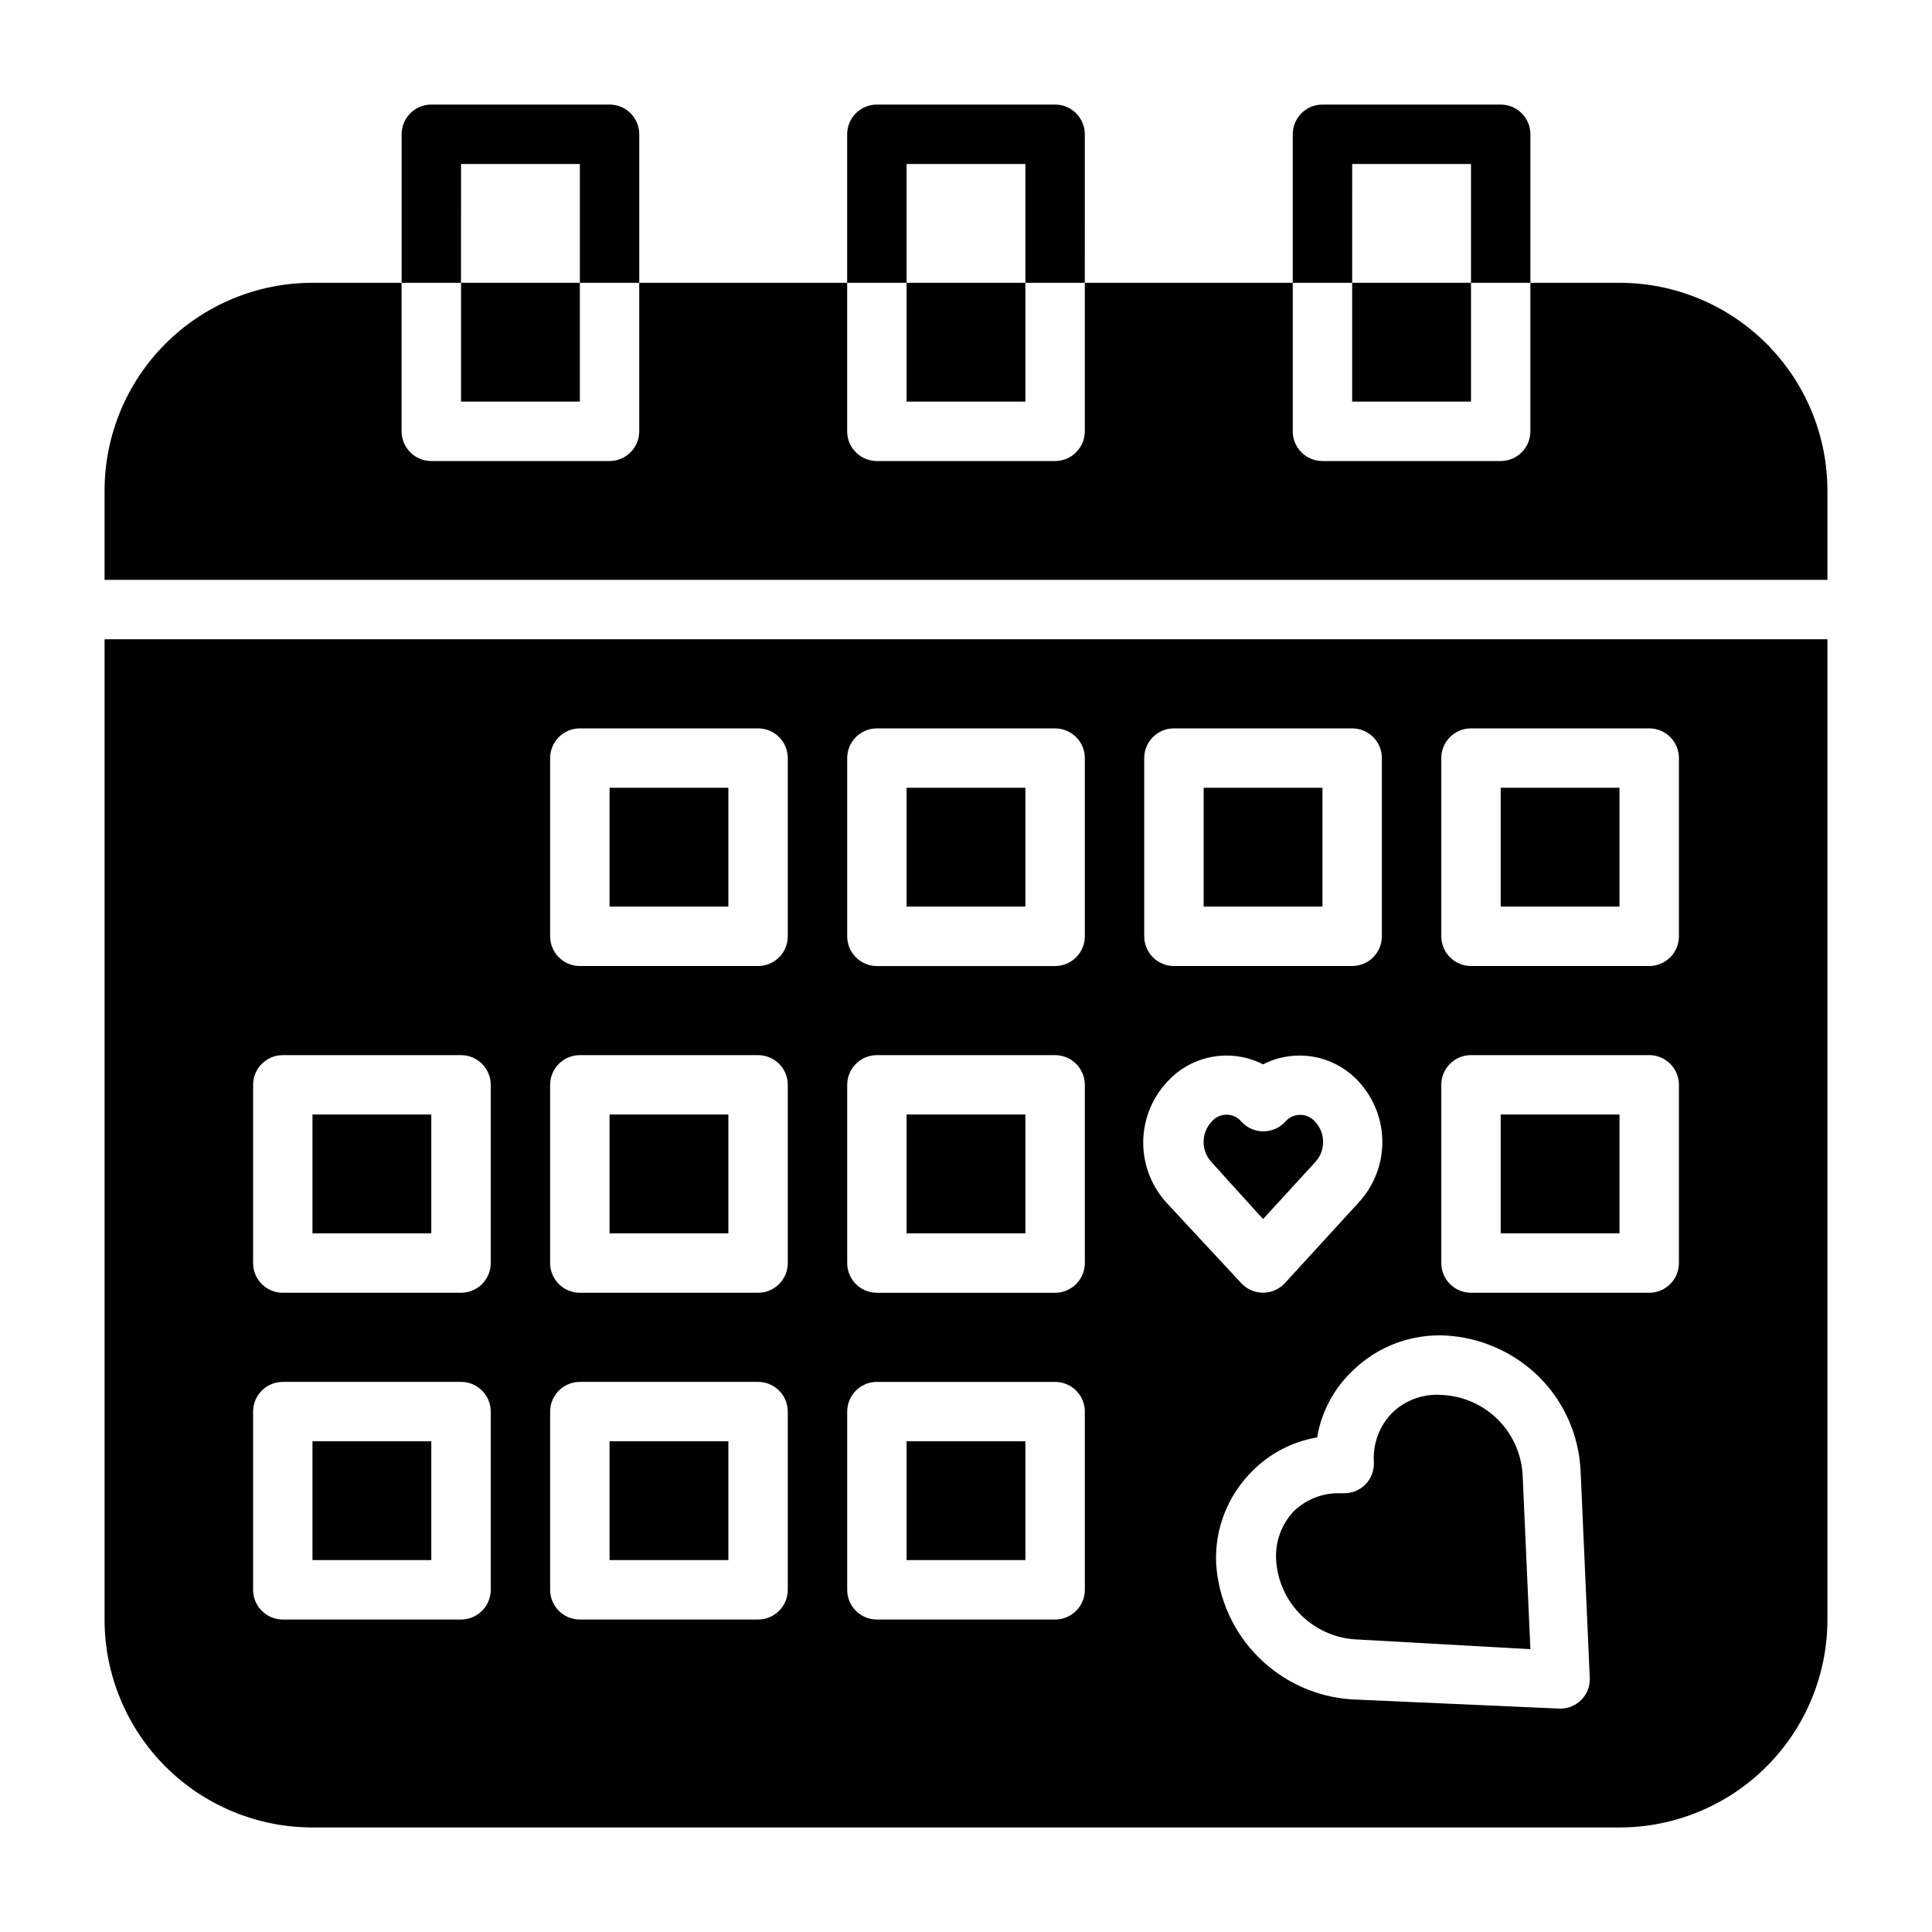 <?xml version="1.0" encoding="UTF-8"?>
<!-- Uploaded to: SVG Repo, www.svgrepo.com, Generator: SVG Repo Mixer Tools -->
<svg fill="#000000" width="800px" height="800px" version="1.1" viewBox="144 144 512 512" xmlns="http://www.w3.org/2000/svg">
 <g>
  <path d="m305.54 171.71h-47.234c-4.348 0-7.871 3.523-7.871 7.871v39.359h15.742l0.004-31.488h31.488v31.488h15.742v-39.359c0-2.09-0.828-4.09-2.305-5.566-1.477-1.477-3.481-2.305-5.566-2.305z"/>
  <path d="m541.7 171.71h-47.234c-4.348 0-7.871 3.523-7.871 7.871v39.359h15.742l0.004-31.488h31.488v31.488h15.742v-39.359c0-2.09-0.828-4.09-2.305-5.566-1.477-1.477-3.481-2.305-5.566-2.305z"/>
  <path d="m423.61 171.71h-47.23c-4.348 0-7.871 3.523-7.871 7.871v39.359h15.742v-31.488h31.488v31.488h15.742l0.004-39.359c0-2.09-0.832-4.09-2.309-5.566-1.477-1.477-3.477-2.305-5.566-2.305z"/>
  <path d="m384.25 352.77h31.488v31.488h-31.488z"/>
  <path d="m305.54 352.77h31.488v31.488h-31.488z"/>
  <path d="m492.5 452.03c2.848-3.027 2.848-7.754 0-10.785-0.988-1.145-2.426-1.801-3.938-1.801-1.512 0-2.949 0.656-3.938 1.801-1.492 1.645-3.606 2.578-5.824 2.578s-4.332-0.934-5.824-2.578c-0.973-1.168-2.414-1.844-3.938-1.844-1.52 0-2.961 0.676-3.934 1.844-2.852 3.031-2.852 7.758 0 10.785l13.617 15.035z"/>
  <path d="m226.81 439.36h31.488v31.488h-31.488z"/>
  <path d="m384.25 525.95h31.488v31.488h-31.488z"/>
  <path d="m384.25 439.36h31.488v31.488h-31.488z"/>
  <path d="m305.54 439.36h31.488v31.488h-31.488z"/>
  <path d="m305.54 525.95h31.488v31.488h-31.488z"/>
  <path d="m266.18 218.94h31.488v31.488h-31.488z"/>
  <path d="m384.25 218.94h31.488v31.488h-31.488z"/>
  <path d="m502.34 218.94h31.488v31.488h-31.488z"/>
  <path d="m628.29 274.05v23.617h-456.58v-23.617c0-14.617 5.805-28.633 16.137-38.965 10.336-10.336 24.352-16.141 38.965-16.141h23.617v39.359c0 2.09 0.828 4.09 2.305 5.566 1.477 1.477 3.481 2.309 5.566 2.309h47.234c2.086 0 4.09-0.832 5.566-2.309 1.477-1.477 2.305-3.477 2.305-5.566v-39.359h55.105v39.359c0 2.09 0.828 4.09 2.305 5.566 1.477 1.477 3.477 2.309 5.566 2.309h47.23c2.09 0 4.09-0.832 5.566-2.309 1.477-1.477 2.309-3.477 2.309-5.566v-39.359h55.105v39.359h-0.004c0 2.09 0.832 4.09 2.305 5.566 1.477 1.477 3.481 2.309 5.566 2.309h47.234c2.086 0 4.09-0.832 5.566-2.309 1.477-1.477 2.305-3.477 2.305-5.566v-39.359h23.617c14.613 0 28.629 5.805 38.965 16.141 10.332 10.332 16.141 24.348 16.141 38.965z"/>
  <path d="m541.7 352.77h31.488v31.488h-31.488z"/>
  <path d="m171.71 313.41v259.78c0 14.613 5.805 28.629 16.137 38.965 10.336 10.332 24.352 16.141 38.965 16.141h346.37c14.613 0 28.629-5.809 38.965-16.141 10.332-10.336 16.141-24.352 16.141-38.965v-259.78zm275.52 31.488c0-4.348 3.523-7.871 7.871-7.871h47.234c2.086 0 4.09 0.828 5.566 2.305 1.477 1.477 2.305 3.477 2.305 5.566v47.23c0 2.09-0.828 4.09-2.305 5.566-1.477 1.477-3.481 2.309-5.566 2.309h-47.234c-4.348 0-7.871-3.527-7.871-7.875zm-173.18 220.42c0 2.086-0.832 4.09-2.305 5.566-1.477 1.477-3.481 2.305-5.566 2.305h-47.234c-4.348 0-7.871-3.523-7.871-7.871v-47.234c0-4.348 3.523-7.871 7.871-7.871h47.234c2.086 0 4.09 0.828 5.566 2.305 1.473 1.477 2.305 3.481 2.305 5.566zm0-86.594c0 2.086-0.832 4.09-2.305 5.566-1.477 1.477-3.481 2.305-5.566 2.305h-47.234c-4.348 0-7.871-3.523-7.871-7.871v-47.23c0-4.348 3.523-7.875 7.871-7.875h47.234c2.086 0 4.09 0.832 5.566 2.309 1.473 1.477 2.305 3.477 2.305 5.566zm78.719 86.594c0 2.086-0.828 4.09-2.305 5.566-1.477 1.477-3.481 2.305-5.566 2.305h-47.23c-4.348 0-7.875-3.523-7.875-7.871v-47.234c0-4.348 3.527-7.871 7.875-7.871h47.23c2.086 0 4.09 0.828 5.566 2.305 1.477 1.477 2.305 3.481 2.305 5.566zm0-86.594c0 2.086-0.828 4.09-2.305 5.566-1.477 1.477-3.481 2.305-5.566 2.305h-47.23c-4.348 0-7.875-3.523-7.875-7.871v-47.23c0-4.348 3.527-7.875 7.875-7.875h47.23c2.086 0 4.09 0.832 5.566 2.309 1.477 1.477 2.305 3.477 2.305 5.566zm0-86.594c0 2.09-0.828 4.09-2.305 5.566-1.477 1.477-3.481 2.309-5.566 2.309h-47.23c-4.348 0-7.875-3.527-7.875-7.875v-47.23c0-4.348 3.527-7.871 7.875-7.871h47.23c2.086 0 4.09 0.828 5.566 2.305 1.477 1.477 2.305 3.477 2.305 5.566zm78.723 173.19c0 2.086-0.832 4.09-2.309 5.566-1.477 1.477-3.477 2.305-5.566 2.305h-47.23c-4.348 0-7.871-3.523-7.871-7.871v-47.234c0-4.348 3.523-7.871 7.871-7.871h47.23c2.09 0 4.09 0.828 5.566 2.305 1.477 1.477 2.309 3.481 2.309 5.566zm0-86.594c0 2.086-0.832 4.09-2.309 5.566-1.477 1.477-3.477 2.305-5.566 2.305h-47.23c-4.348 0-7.871-3.523-7.871-7.871v-47.23c0-4.348 3.523-7.875 7.871-7.875h47.23c2.09 0 4.09 0.832 5.566 2.309 1.477 1.477 2.309 3.477 2.309 5.566zm0-86.594c0 2.09-0.832 4.09-2.309 5.566-1.477 1.477-3.477 2.309-5.566 2.309h-47.23c-4.348 0-7.871-3.527-7.871-7.875v-47.23c0-4.348 3.523-7.871 7.871-7.871h47.23c2.09 0 4.09 0.828 5.566 2.305 1.477 1.477 2.309 3.477 2.309 5.566zm21.883 38.496c3.144-3.43 7.324-5.734 11.902-6.559 4.578-0.828 9.305-0.125 13.445 1.992 4.141-2.117 8.867-2.82 13.445-1.992 4.578 0.824 8.758 3.129 11.902 6.559 4.027 4.363 6.266 10.082 6.266 16.02s-2.238 11.656-6.266 16.02l-19.523 21.332c-1.492 1.641-3.606 2.578-5.824 2.578s-4.332-0.938-5.824-2.578l-19.523-21.016c-4.117-4.383-6.41-10.168-6.41-16.18s2.293-11.797 6.41-16.176zm109.66 163.89c-1.484 1.473-3.496 2.297-5.59 2.285l-55.102-2.441c-9.375-0.578-18.211-4.562-24.852-11.203s-10.625-15.477-11.203-24.852c-0.398-9.152 3.09-18.043 9.605-24.48 4.644-4.691 10.648-7.805 17.16-8.898 1.121-6.699 4.379-12.855 9.289-17.555 6.586-6.516 15.621-9.949 24.875-9.445 9.383 0.551 18.234 4.531 24.875 11.18 6.527 6.625 10.367 15.43 10.785 24.719l2.441 55.102c0.012 2.094-0.812 4.106-2.285 5.59zm25.898-115.8c0 2.086-0.828 4.09-2.305 5.566-1.477 1.477-3.477 2.305-5.566 2.305h-47.23c-4.348 0-7.875-3.523-7.875-7.871v-47.23c0-4.348 3.527-7.875 7.875-7.875h47.23c2.09 0 4.09 0.832 5.566 2.309 1.477 1.477 2.305 3.477 2.305 5.566zm0-86.594c0 2.09-0.828 4.09-2.305 5.566-1.477 1.477-3.477 2.309-5.566 2.309h-47.23c-4.348 0-7.875-3.527-7.875-7.875v-47.23c0-4.348 3.527-7.871 7.875-7.871h47.23c2.09 0 4.09 0.828 5.566 2.305 1.477 1.477 2.305 3.477 2.305 5.566z"/>
  <path d="m226.81 525.95h31.488v31.488h-31.488z"/>
  <path d="m462.98 352.77h31.488v31.488h-31.488z"/>
  <path d="m525.95 513.67c-4.84-0.348-9.602 1.398-13.066 4.801-3.375 3.481-5.117 8.23-4.801 13.066 0.098 2.203-0.73 4.344-2.285 5.906-1.559 1.551-3.703 2.379-5.902 2.281h-0.945c-4.519-0.082-8.887 1.648-12.121 4.801-3.262 3.481-4.941 8.152-4.644 12.91 0.336 5.465 2.656 10.621 6.527 14.492 3.871 3.871 9.023 6.191 14.488 6.527l46.367 2.598-2.047-45.973c-0.254-5.625-2.609-10.949-6.606-14.914-3.996-3.965-9.336-6.285-14.965-6.496z"/>
  <path d="m541.7 439.36h31.488v31.488h-31.488z"/>
 </g>
</svg>